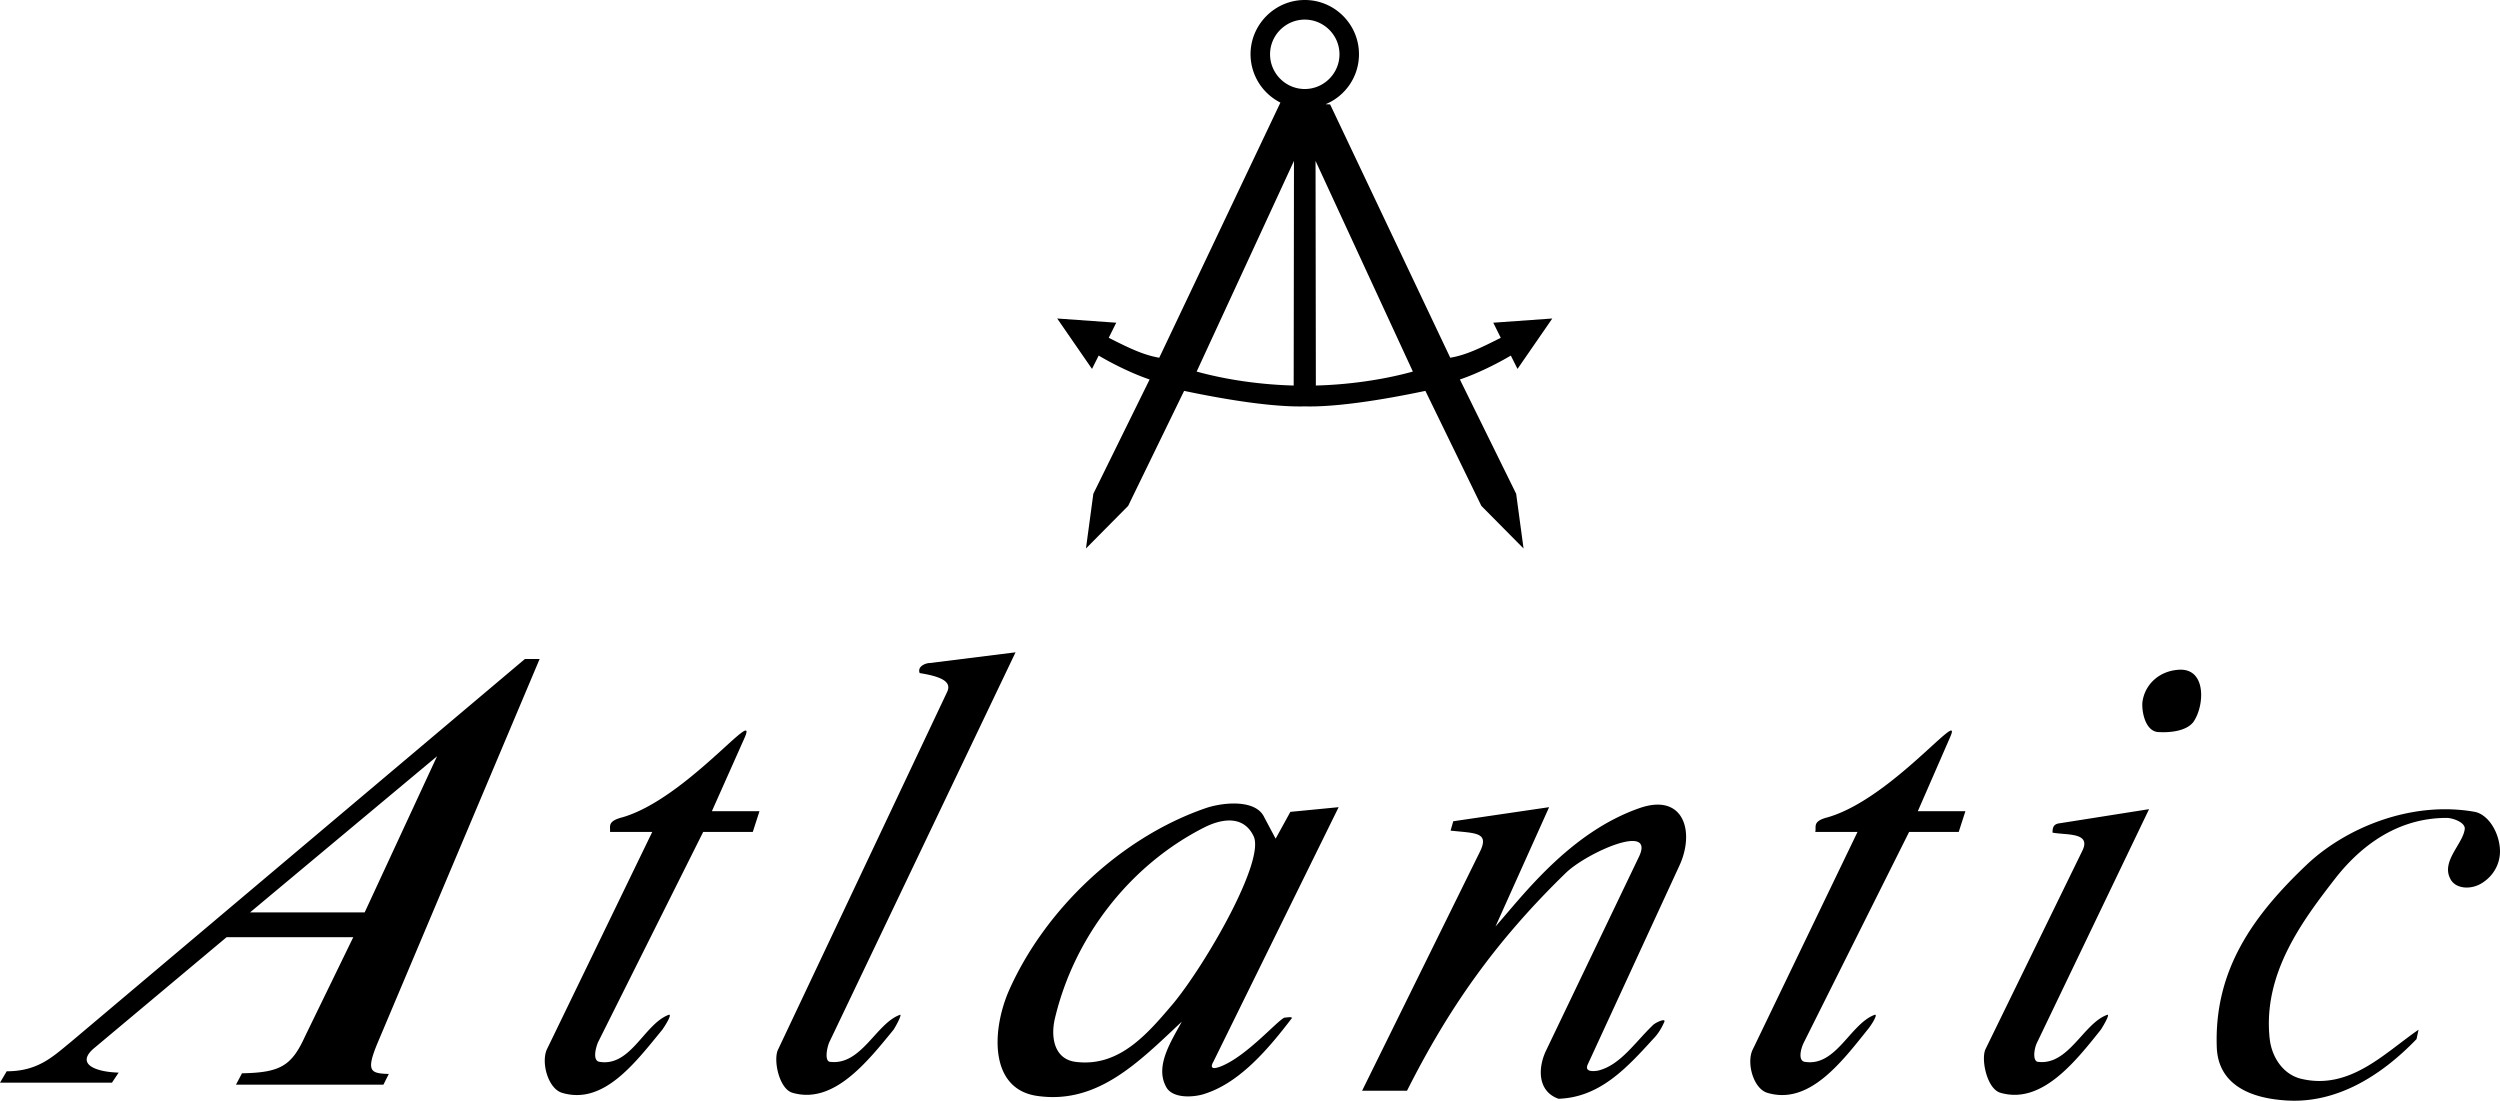<!--?xml version="1.0" standalone="no"?--><svg xmlns="http://www.w3.org/2000/svg" viewBox="0 0 268.525 118.229"><title>ATLANTIC - SVG vector logo - www.oklogos.com</title><g fill-rule="evenodd" clip-rule="evenodd"><path d="M245.088 118.162c5.76.576 10.728-2.664 14.472-6.552l.216-1.008c-3.672 2.52-7.416 6.552-12.672 5.256-1.943-.504-3.096-2.376-3.312-4.248-.792-7.056 3.6-12.816 7.056-17.28 2.88-3.672 6.84-6.479 11.952-6.479.576 0 1.944.432 1.944 1.151-.145 1.584-2.521 3.456-1.584 5.328.504 1.152 2.231 1.296 3.456.504 1.367-.863 2.088-2.376 1.871-3.96-.216-1.728-1.296-3.384-2.664-3.672-6.84-1.224-13.896 1.728-18.071 5.688-5.76 5.472-9.937 11.304-9.648 19.584.144 4.032 3.6 5.4 6.984 5.688zm-77.689-.143c4.393-.145 7.272-3.24 10.152-6.408.576-.576.936-1.224 1.224-1.872.145-.432-1.079.144-1.296.432-1.872 1.801-3.456 4.248-5.832 4.824-.863.145-1.439 0-1.08-.72l9.792-21.24c1.729-3.672.505-7.848-4.176-6.264-7.56 2.592-12.672 9.504-15.552 12.743l5.76-12.815-10.296 1.512-.288 1.008c2.664.288 4.176.145 3.168 2.232l-12.672 25.704h4.824c4.392-8.712 9.359-15.912 17.063-23.4 2.232-2.16 9.648-5.472 7.849-1.728l-10.008 20.88c-.863 1.871-.863 4.32 1.368 5.112zm-55.871-.289c6.408.863 10.8-3.672 15.408-7.992-1.08 2.016-2.88 4.68-1.728 6.912.647 1.439 3.168 1.224 4.32.792 3.672-1.225 6.696-4.752 9.216-8.064.144-.216-.648-.071-.792-.071-.792.359-3.96 4.031-6.696 5.184-1.368.576-1.152-.072-.936-.432l13.464-27.36-5.185.504-1.584 2.88-1.224-2.304c-.864-1.872-4.176-1.656-6.192-1.008-9.288 3.168-17.424 11.016-21.24 19.655-1.871 4.32-2.088 10.656 3.169 11.304zm4.032-3.671c4.68.576 7.704-3.024 10.512-6.336 3.528-4.32 9.864-15.336 8.568-17.929-1.08-2.231-3.384-1.872-5.256-.936-7.992 4.032-13.968 11.735-16.056 20.448-.504 2.016-.144 4.465 2.232 4.753zm-55.224 3.311c4.464 1.368 7.848-3.168 10.8-6.768.36-.505 1.152-1.8.648-1.584-2.592 1.008-4.032 5.544-7.344 5.04-.792-.072-.504-1.368-.216-2.088l11.304-22.608h5.328l.72-2.232h-5.112l3.528-7.92c1.512-3.528-6.264 6.552-13.104 8.568-1.728.432-1.296 1.008-1.368 1.584h4.536L58.752 112.69c-.648 1.369.072 4.176 1.584 4.68zm129.456 0c4.464 1.368 7.92-3.168 10.8-6.768.432-.505 1.224-1.8.72-1.584-2.592 1.008-4.104 5.544-7.416 5.04-.792-.072-.504-1.368-.144-2.088l11.304-22.608h5.328l.72-2.232h-5.111l3.456-7.92c1.584-3.528-6.192 6.552-13.104 8.568-1.728.432-1.224 1.008-1.368 1.584h4.536L188.28 112.69c-.72 1.369 0 4.176 1.512 4.68zm25.056 0c4.392 1.296 7.992-3.24 10.8-6.768.288-.433 1.08-1.8.648-1.584-2.521.936-4.104 5.399-7.344 5.04-.648 0-.504-1.368-.145-2.088l12.024-25.057-9.576 1.512c-.72.072-.792.504-.792 1.009 1.512.288 4.248-.072 3.168 2.016l-10.368 21.24c-.503 1.081.144 4.248 1.585 4.68zm-129.744 0c4.392 1.296 7.992-3.24 10.872-6.768.288-.433 1.008-1.8.648-1.584-2.521.936-4.104 5.399-7.416 5.04-.648 0-.432-1.368-.145-2.088l20.017-41.904-9.216 1.151c-.432 0-1.368.36-1.08 1.08 2.736.433 3.384 1.08 2.952 2.017L83.592 112.69c-.576 1.081.072 4.248 1.512 4.68zm-59.76-.864h15.84l.576-1.151c-1.944-.072-2.52-.216-1.152-3.456L57.96 70.786h-1.584L7.632 111.898c-1.944 1.584-3.528 3.168-6.912 3.168L0 116.29h12.024l.72-1.08c-2.52-.071-4.68-.936-2.592-2.664l14.184-11.88h13.608l-5.184 10.656c-1.44 3.168-2.664 3.888-6.768 3.96l-.648 1.224zm13.824-18.504l7.776-16.775-20.089 16.775h12.313zm192.744-19.367c1.296.071 2.952-.145 3.672-1.08 1.224-1.729 1.439-5.832-1.584-5.616-2.16.144-3.672 1.655-3.888 3.527-.072 1.08.36 3.169 1.8 3.169zM141.336 41.41l-.033-24.129 10.454 22.629c-3.308.916-7.014 1.412-10.421 1.5zm-2.382 0l.032-24.129-10.454 22.629c3.309.916 7.014 1.412 10.422 1.5zm1.191-39.304c2.052 0 3.728 1.676 3.728 3.727s-1.676 3.728-3.728 3.728c-2.051 0-3.728-1.676-3.728-3.728s1.677-3.727 3.728-3.727zm0-2.106c3.22 0 5.823 2.624 5.823 5.823 0 2.426-1.478 4.5-3.584 5.371l.485.022 12.902 27.207c1.754-.287 3.474-1.158 5.426-2.14l-.805-1.621 6.341-.452-3.738 5.415-.717-1.434c-1.61.959-3.738 1.985-5.471 2.57l6.044 12.274.794 5.878-4.532-4.577-6.011-12.352c-4.808 1.015-9.693 1.754-12.958 1.666-3.264.088-8.149-.651-12.958-1.666l-6.01 12.352-4.533 4.577.794-5.878 6.043-12.274c-1.731-.585-3.86-1.61-5.47-2.57l-.717 1.434-3.739-5.415 6.341.452-.805 1.621c1.952.981 3.672 1.853 5.426 2.14l13.014-27.405a5.824 5.824 0 0 1-3.209-5.194c.001-3.2 2.625-5.824 5.824-5.824z"/></g></svg>